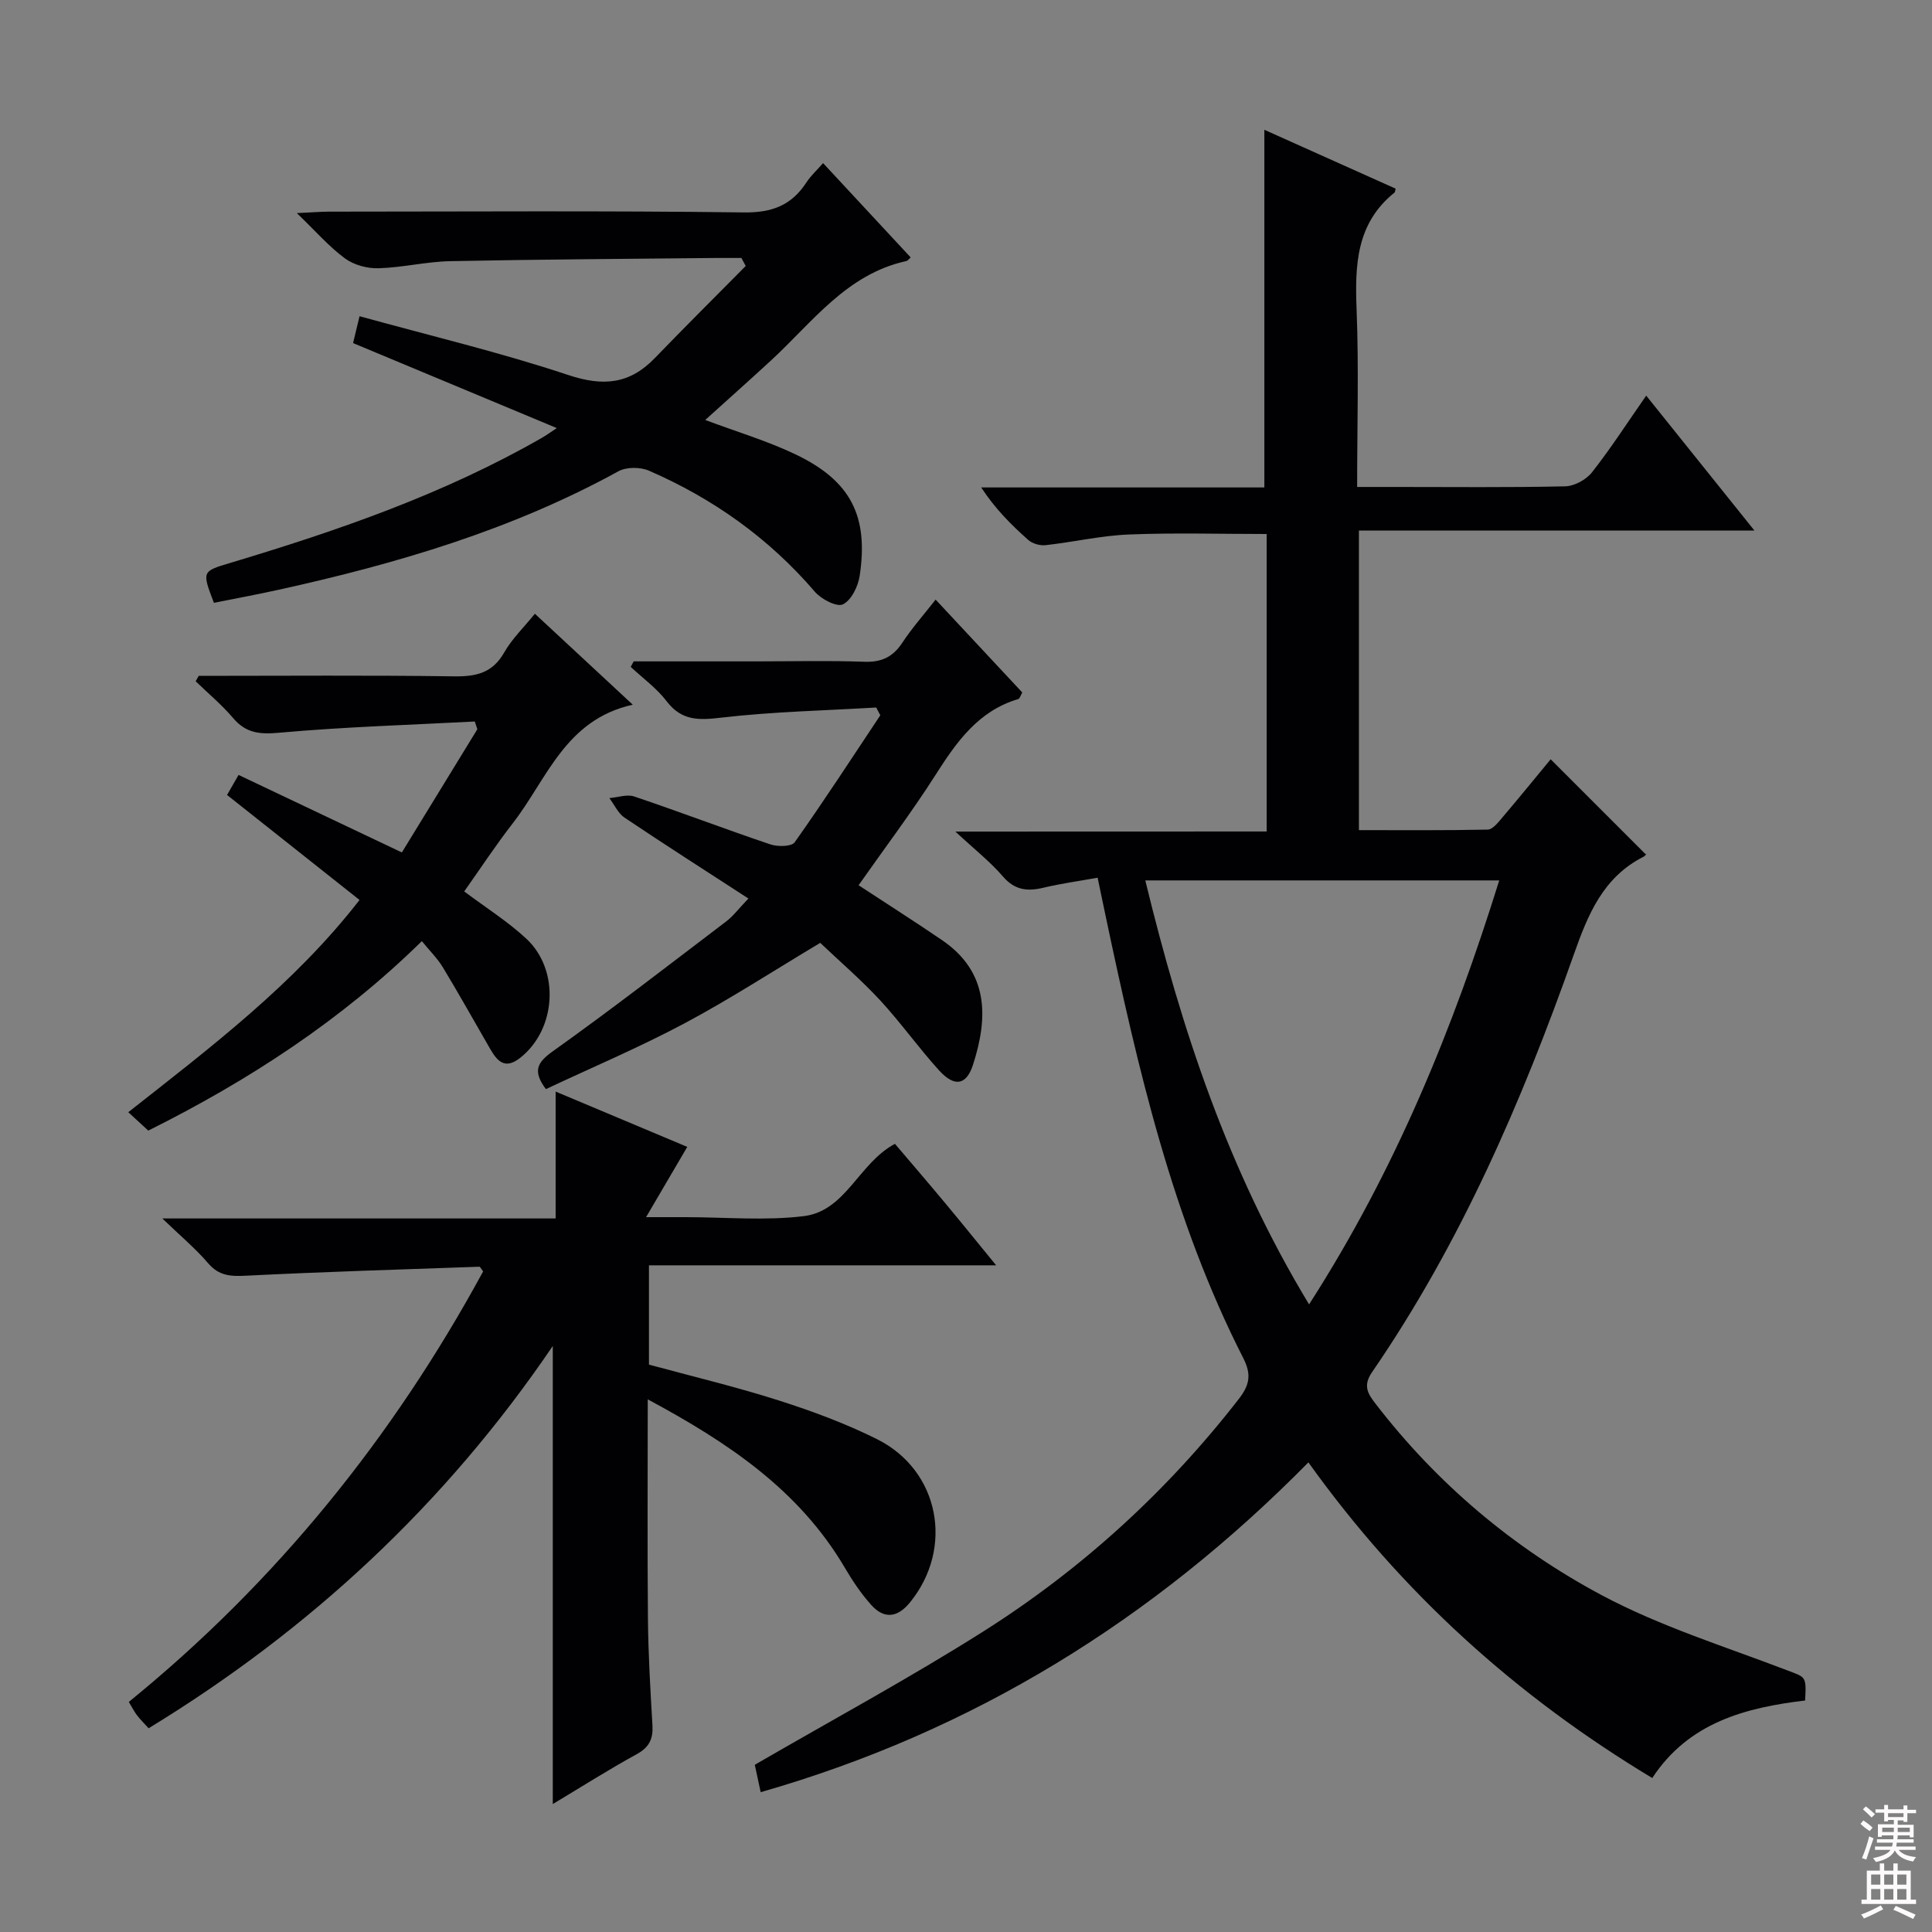 <svg enable-background="new 0 0 400 400" viewBox="0 0 400 400" xmlns="http://www.w3.org/2000/svg"><rect x="0" y="0" width="400" height="400" fill="#808080" stroke="none"/><g fill="#010103"><path d="m262.25 172.15c0-20.86 0-41.1 0-61.59-9.66 0-19.09-.28-28.51.1-5.77.23-11.49 1.57-17.25 2.21-1.16.13-2.71-.3-3.57-1.05-3.56-3.16-6.93-6.53-9.77-10.9h58.62c0-24.87 0-49.25 0-74.05 8.9 3.99 18.06 8.1 27.18 12.19-.13.5-.12.72-.22.8-7.96 6.38-8.22 15.04-7.86 24.28.47 11.97.11 23.96.11 36.68h8.08c11.67 0 23.33.13 34.99-.13 1.91-.04 4.36-1.38 5.56-2.91 3.87-4.92 7.27-10.2 11.22-15.87 7.52 9.37 14.67 18.3 22.41 27.94-27.6 0-54.56 0-81.89 0v62.02c8.82 0 17.75.08 26.67-.11 1-.02 2.11-1.43 2.93-2.39 3.55-4.18 7.01-8.43 10.1-12.17 6.53 6.53 12.95 12.95 19.67 19.67.33-.41.05.26-.45.51-8.38 4.26-11.5 11.94-14.45 20.3-10.71 30.32-23.43 59.75-41.75 86.41-1.92 2.79-.9 4.44.7 6.51 12.79 16.62 28.62 29.95 46.95 39.72 12.06 6.42 25.35 10.55 38.18 15.46 3.97 1.52 4.11 1.14 3.83 6.29-12.27 1.47-24.07 4.5-31.65 16.05-28.23-17-51.87-38.36-71.19-65.35-32.03 32.51-69.39 55.69-113.4 68.28-.51-2.39-.96-4.45-1.22-5.67 16.04-9.3 31.98-17.91 47.26-27.57 20.4-12.91 38.09-29.03 52.95-48.17 2.18-2.81 2.69-4.99.95-8.41-14.71-28.85-21.86-60.09-28.5-91.48-.51-2.42-1.01-4.84-1.68-8.03-3.86.7-7.57 1.2-11.2 2.07-3.33.8-5.95.53-8.41-2.33-2.58-3.01-5.76-5.5-9.84-9.29 22.45-.02 43.29-.02 64.45-.02zm8.78 97.91c17.91-27.87 29.81-57.12 39.37-87.78-24.78 0-48.82 0-73.28 0 7.44 30.58 17.04 59.9 33.91 87.78z"/><path d="m115.04 252.27c0-9.2 0-17.46 0-26.27 9.3 3.91 18.12 7.62 27.25 11.45-2.76 4.71-5.36 9.14-8.53 14.55h5.68 2.5c8.16 0 16.42.77 24.47-.21 8.73-1.07 11.37-10.99 18.88-14.97 3.41 4.01 6.96 8.14 10.44 12.32 3.36 4.03 6.65 8.12 10.51 12.83-24.39 0-47.96 0-71.88 0v20.56c8.81 2.4 17.95 4.57 26.88 7.42 6.93 2.21 13.83 4.77 20.33 8.01 12.98 6.47 16 22.59 6.8 33.84-2.55 3.12-5.32 3.46-7.98.5-2.09-2.33-3.88-4.99-5.47-7.7-9.48-16.14-24.24-25.97-40.81-34.88 0 15.67-.1 30.59.04 45.51.07 7.31.5 14.63.93 21.93.17 2.8-.62 4.58-3.23 6.01-5.78 3.17-11.35 6.71-17.4 10.34 0-31.79 0-62.94 0-94.84-22.22 32.72-50.21 58.72-83.68 79.15-.92-1.02-1.74-1.82-2.42-2.71-.59-.78-1.03-1.67-1.68-2.75 30.55-24.84 54.7-54.8 73.36-89.13-.41-.52-.61-.97-.79-.97-16.1.57-32.2 1.05-48.29 1.86-3.18.16-5.6.06-7.85-2.57-2.58-3.02-5.67-5.6-9.49-9.28z"/><path d="m153.5 53.41c-1.78 0-3.56-.02-5.34 0-18.31.19-36.63.29-54.94.66-4.96.1-9.89 1.33-14.86 1.47-2.32.07-5.1-.68-6.94-2.04-3.29-2.42-6.03-5.59-9.96-9.38 3.11-.14 4.84-.29 6.57-.3 28.67-.01 57.34-.21 86 .16 5.84.07 9.85-1.49 12.93-6.21.89-1.37 2.14-2.5 3.45-4 6.15 6.62 12.11 13.04 18.14 19.53-.42.37-.62.68-.87.74-12.39 2.7-19.45 12.65-28.02 20.56-4.48 4.13-9.04 8.18-13.65 12.35 6.55 2.46 12.9 4.34 18.79 7.17 11.33 5.44 15.05 12.71 13.19 25.09-.33 2.19-1.72 5.05-3.46 5.91-1.25.62-4.49-1.05-5.81-2.59-9.5-11.08-21.06-19.3-34.36-25.08-1.79-.78-4.65-.79-6.32.12-22.07 12.13-45.89 19.14-70.29 24.52-4.49.99-9.01 1.83-13.46 2.72-2.5-6.54-2.49-6.51 3.4-8.27 22.33-6.7 44.3-14.28 64.62-25.96.71-.41 1.36-.89 2.97-1.95-14.48-6.04-28.26-11.79-42.18-17.6.43-1.8.81-3.35 1.34-5.56 14.59 4.03 29.11 7.48 43.21 12.17 7.21 2.4 12.68 1.92 17.9-3.48 6.21-6.43 12.55-12.73 18.84-19.09-.29-.54-.59-1.1-.89-1.66z"/><path d="m131.2 136.93h25.26c7.5 0 15.01-.19 22.5.08 3.57.13 5.91-1 7.86-3.95 1.99-3.01 4.4-5.74 6.89-8.92 6.17 6.62 12.05 12.91 17.94 19.23-.34.59-.5 1.26-.83 1.36-8.26 2.45-12.75 8.84-17.11 15.68-4.99 7.82-10.6 15.25-15.95 22.87 5.95 3.91 11.69 7.55 17.3 11.38 9.62 6.57 9.6 15.87 6.38 25.82-1.37 4.22-3.83 4.62-6.98 1.17-4.25-4.67-7.92-9.87-12.2-14.51-3.94-4.26-8.38-8.07-12.44-11.93-9.64 5.76-18.66 11.63-28.13 16.68-9.36 4.98-19.16 9.13-28.67 13.6-2.76-3.73-1.87-5.48 1.47-7.86 12.17-8.67 23.99-17.84 35.9-26.89 1.43-1.09 2.53-2.59 4.56-4.71-8.82-5.73-17.3-11.14-25.65-16.75-1.34-.9-2.1-2.67-3.14-4.04 1.73-.14 3.66-.85 5.17-.33 9.43 3.18 18.73 6.73 28.16 9.91 1.52.51 4.39.48 5.04-.43 6.11-8.63 11.87-17.5 17.73-26.3-.28-.54-.57-1.07-.85-1.61-10.7.64-21.44.86-32.07 2.1-4.68.55-8.21.68-11.33-3.41-2.05-2.69-4.93-4.76-7.43-7.1.2-.38.41-.76.62-1.14z"/><path d="m41.14 139.93c17.65 0 35.29-.15 52.94.1 4.56.06 7.91-.72 10.32-4.96 1.6-2.82 4.05-5.16 6.34-8 6.63 6.16 13.06 12.13 20.27 18.83-14 3.1-17.76 15.43-24.84 24.54-3.55 4.57-6.73 9.42-10.06 14.12 4.46 3.35 8.99 6.2 12.84 9.77 7.01 6.5 6.26 18.79-1.27 24.7-3.71 2.92-5.23-.19-6.76-2.85-3.07-5.31-6.06-10.67-9.24-15.92-1.11-1.83-2.68-3.37-4.34-5.41-16.68 16.38-35.82 28.84-56.64 39.23-1.24-1.14-2.43-2.24-4.14-3.81 17.09-13.46 34.3-26.47 47.88-43.94-9.19-7.29-18.17-14.4-27.43-21.74.72-1.25 1.41-2.47 2.38-4.15 11.25 5.34 22.27 10.57 33.81 16.05 5.31-8.66 10.47-17.09 15.63-25.51-.18-.53-.35-1.07-.53-1.6-13.49.71-27.01 1.11-40.45 2.32-4.06.37-6.92.12-9.6-3.05-2.33-2.74-5.14-5.08-7.74-7.6.21-.37.42-.74.63-1.12z"/></g><path d="m385.2 377.6.6-.7c.6.4 1.3.9 1.9 1.5l-.6.7c-.8-.5-1.4-1-1.9-1.5zm.3 7.1c.6-1.4 1.1-2.9 1.5-4.5.3.1.6.3.9.4-.5 1.4-1 2.9-1.5 4.4zm.2-10.1.6-.6c.7.5 1.3 1.1 1.9 1.6l-.7.7c-.6-.6-1.2-1.2-1.8-1.7zm8.4-.8h.8v.9h1.8v.7h-1.8v1.8h-.8v-.3h-1.2v.9h3.3v2.6h-.8v-.4h-2.5c0 .3 0 .6-.1.8h3.4v.7h-3.5c0 .3-.1.6-.1.8h4v.7h-3.5c.7.9 1.9 1.3 3.6 1.5-.2.2-.4.5-.6.9-1.9-.3-3.2-1.1-3.8-2.3-.5 1.1-1.8 2-3.9 2.4-.2-.3-.4-.5-.6-.8 1.9-.4 3.1-.9 3.6-1.7h-3.2v-.7h3.5c.1-.2.1-.5.2-.8h-3.3v-.7h3.4c0-.2 0-.5 0-.8h-2.4v.3h-.8v-2.6h3.3v-.9h-1.2v.3h-.8v-1.8h-1.8v-.7h1.8v-.9h.8v.9h3.2zm-4.4 5.5h2.4c0-.3 0-.6 0-.9h-2.4zm1.2-3.1h3.2v-.8h-3.2zm4.4 2.2h-2.4v.9h2.5v-.9z" fill="#fcfafa"/><path d="m389.2 385.8h.9v1.5h1.9v-1.5h.9v1.5h2.7v6h1.1v.9h-11.3v-.9h1.1v-6h2.7zm.2 8.7.5.8c-1.2.6-2.5 1.3-4 1.9-.2-.3-.3-.6-.6-.8 1.6-.6 3-1.3 4.1-1.9zm-2-4.3h1.9v-2.1h-1.9zm0 3.1h1.9v-2.2h-1.9zm2.7-3.1h1.9v-2.1h-1.9zm0 3.1h1.9v-2.2h-1.9zm2.4 1.3c1.4.6 2.7 1.2 4.1 1.8l-.5.9c-1.5-.7-2.8-1.4-4.1-1.9zm2.2-6.5h-1.9v2.1h1.9zm-1.9 5.2h1.9v-2.2h-1.9z" fill="#fcfafa"/></svg>